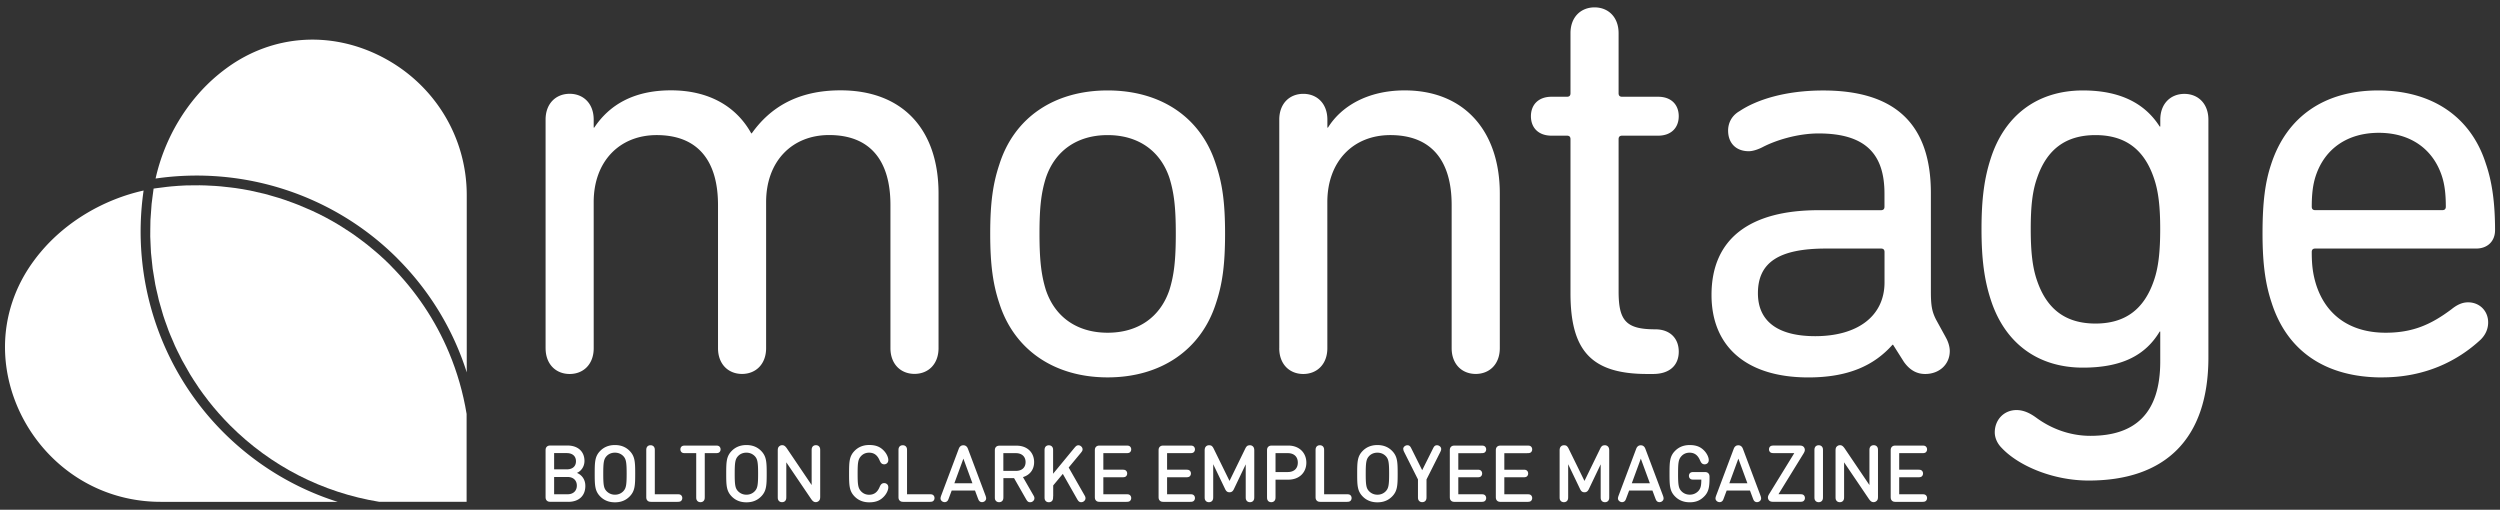 <svg id="Layer_1" data-name="Layer 1" xmlns="http://www.w3.org/2000/svg" viewBox="0 0 515 105"><rect x="0" y="0" width="515" height="105" fill="#333333" stroke="none"/><defs><style>.cls-1{fill:#fff;stroke-width:0}</style></defs><path class="cls-1" d="M476.93 43.29c-.47 0-.71-.24-.71-.71 0-2.6.24-4.6.83-6.37 1.89-5.66 6.61-8.85 12.98-8.85s11.09 3.19 12.98 8.85c.59 1.77.83 3.78.83 6.37 0 .47-.24.71-.71.71h-26.19zm13.81 34.45c8.73 0 15.46-3.3 20.29-7.79.94-.94 1.53-2.12 1.53-3.54 0-2.36-1.77-4.13-4.13-4.13-1.18 0-2.24.47-3.42 1.42-4.25 3.19-8.02 4.84-13.57 4.84-6.96 0-12.15-3.3-14.28-9.79-.71-2.24-.94-4.13-.94-6.84 0-.47.24-.71.71-.71h33.16c2.36 0 3.89-1.53 3.89-3.78 0-5.54-.59-9.91-1.89-13.69-3.07-9.68-11.09-15.1-22.18-15.1s-18.88 5.43-22.06 15.22c-1.18 3.54-1.77 7.55-1.77 14.28s.71 10.74 1.89 14.28c3.19 9.91 11.09 15.34 22.77 15.34m-59.07-11.1c-6.14 0-10.03-2.95-12.04-8.85-.94-2.71-1.3-5.9-1.3-10.62s.35-7.79 1.3-10.5c2.01-5.9 5.9-8.85 12.04-8.85s10.03 2.95 12.03 8.85c.94 2.71 1.3 5.9 1.3 10.5s-.35 7.9-1.3 10.62c-2.01 5.9-5.9 8.85-12.03 8.85m13.22-40.59c-2.71-4.25-7.43-7.43-15.81-7.43-9.44 0-16.17 5.19-19 14.04-1.3 4.01-1.89 8.26-1.89 14.51s.59 10.5 1.89 14.51c2.83 8.85 9.56 14.04 19 14.04 8.26 0 12.98-2.71 15.81-7.43h.12v6.14c0 10.86-5.31 15.34-14.39 15.34-4.13 0-8.02-1.42-11.21-3.78-1.3-.94-2.6-1.53-4.01-1.53-2.6 0-4.48 2.01-4.48 4.6 0 1.06.47 2.24 1.42 3.19 3.42 3.66 10.5 6.73 17.93 6.73 15.69 0 24.66-8.49 24.66-25.37V24.65c0-3.3-2.12-5.31-4.95-5.31s-4.96 2.01-4.96 5.31v1.42h-.12zm-70.96 43.19c-7.55 0-11.8-2.95-11.8-8.85 0-6.37 4.37-9.2 14.04-9.2h11.33c.47 0 .71.24.71.71v6.25c0 6.96-5.55 11.09-14.28 11.09m26.9.24l-2.01-3.66c-.83-1.65-1.06-2.83-1.06-5.78V39.76c0-13.92-7.08-21.12-22.18-21.12-7.79 0-13.69 1.89-17.23 4.25-1.65.94-2.36 2.48-2.36 4.01 0 2.6 1.65 4.25 4.25 4.25.83 0 1.89-.35 2.83-.83 2.71-1.42 7.2-2.83 11.56-2.83 9.91 0 13.57 4.48 13.57 12.39v2.71c0 .47-.24.71-.71.71h-12.86c-14.04 0-22.06 5.78-22.06 17.46 0 10.74 7.32 16.99 19.94 16.99 8.26 0 13.57-2.48 17.34-6.73h.12l2.24 3.54c1.18 1.65 2.6 2.48 4.37 2.48 2.95 0 5.07-2.01 5.07-4.72 0-.94-.35-2.01-.83-2.83m-60.31 7.55c3.54 0 5.31-1.89 5.31-4.6s-1.77-4.6-4.84-4.6c-6.02 0-7.55-1.77-7.55-7.79V28.66c0-.47.24-.71.71-.71h7.43c2.71 0 4.25-1.65 4.25-4.01s-1.53-4.01-4.25-4.01h-7.43c-.47 0-.71-.24-.71-.71V6.83c0-3.3-2.12-5.31-4.95-5.31s-4.96 2-4.96 5.31v12.39c0 .47-.24.71-.71.71h-3.19c-2.71 0-4.25 1.65-4.25 4.01s1.53 4.01 4.25 4.01h3.19c.47 0 .71.24.71.71V60.4c0 11.8 4.25 16.64 15.81 16.64h1.18zm-76.99-5.31c0 3.3 2.12 5.31 4.95 5.31s4.96-2.01 4.96-5.31V41.64c0-8.38 5.31-13.81 12.98-13.81 8.5 0 12.63 5.31 12.63 14.39v29.5c0 3.3 2.12 5.31 4.96 5.31s4.96-2.01 4.96-5.31V39.86c0-12.86-7.32-21.24-19.59-21.24-7.67 0-13.1 3.3-15.81 7.67h-.12v-1.65c0-3.3-2.12-5.31-4.96-5.31s-4.95 2.01-4.95 5.31v47.08zm-35.35-3.19c-6.25 0-10.86-3.19-12.74-8.85-.94-3.07-1.3-6.14-1.3-11.56s.35-8.38 1.3-11.45c1.89-5.66 6.49-8.85 12.74-8.85s10.86 3.19 12.74 8.85c.94 3.07 1.3 6.02 1.3 11.45s-.35 8.49-1.3 11.56c-1.89 5.66-6.49 8.85-12.74 8.85m0 9.2c10.97 0 19.23-5.66 22.3-15.22 1.3-3.89 1.89-7.79 1.89-14.39s-.59-10.38-1.89-14.28c-3.07-9.68-11.33-15.22-22.3-15.22s-19.23 5.55-22.3 15.22c-1.3 3.89-1.89 7.79-1.89 14.28s.59 10.5 1.89 14.39c3.07 9.56 11.33 15.22 22.3 15.22m-115.78-6.01c0 3.3 2.12 5.31 4.96 5.31s4.95-2.01 4.95-5.31V41.64c0-8.38 5.31-13.81 12.98-13.81 8.49 0 12.63 5.31 12.63 14.39v29.5c0 3.3 2.12 5.31 4.95 5.31s4.96-2.01 4.96-5.31V41.63c0-8.38 5.31-13.81 12.98-13.81 8.5 0 12.63 5.31 12.63 14.39v29.5c0 3.3 2.12 5.31 4.96 5.31s4.95-2.01 4.95-5.31V39.85c0-13.22-7.43-21.24-20.18-21.24-8.85 0-14.51 3.54-18.29 8.85h-.12c-3.07-5.54-8.73-8.85-16.52-8.85s-12.74 3.07-15.81 7.67h-.12v-1.65c0-3.3-2.12-5.31-4.95-5.31s-4.96 2.01-4.96 5.31v47.08zm278.84 21.62h4.66c.37 0 .54-.02.72-.11.21-.12.36-.36.36-.67s-.15-.55-.36-.67c-.18-.1-.34-.11-.72-.11h-5.34c-.26 0-.57 0-.82.25s-.25.56-.25.82v9.45c0 .26 0 .57.25.82s.56.25.82.25h5.34c.37 0 .54-.02.72-.11.21-.12.36-.36.36-.67s-.15-.55-.36-.67c-.18-.1-.34-.11-.72-.11h-4.66v-3.5h3.83c.38 0 .54-.02.72-.11.21-.12.36-.36.36-.67s-.15-.55-.36-.67c-.18-.1-.34-.11-.72-.11h-3.83v-3.4zm-11.35 1.89l5.03 7.43c.35.52.61.77 1.03.77.27 0 .49-.1.67-.28.2-.2.25-.46.25-.84v-9.41c0-.43 0-.57-.13-.8-.13-.24-.4-.4-.75-.4s-.62.16-.75.4c-.12.23-.13.37-.13.8v7.01l-5.03-7.44c-.35-.52-.61-.77-1.03-.77-.27 0-.49.1-.67.28-.2.2-.25.46-.25.85v9.41c0 .43 0 .57.13.8.13.24.4.4.75.4s.62-.16.75-.4c.12-.23.13-.37.13-.8v-7.01zm-4.35 7.01v-9.33c0-.43 0-.57-.13-.8-.13-.24-.4-.4-.75-.4s-.62.16-.75.4c-.12.23-.13.37-.13.8v9.33c0 .43 0 .57.13.8.13.24.4.4.75.4s.62-.16.75-.4c.12-.23.13-.37.13-.8m-10.04-10.47c-.37 0-.54.02-.72.11-.21.12-.36.36-.36.67s.15.55.36.67c.18.1.34.11.72.11h4.13l-5.13 8.35c-.21.34-.3.55-.3.78s.08.46.26.64c.24.24.55.26.93.26h5.35c.38 0 .54-.02.72-.11.21-.12.36-.36.36-.67s-.15-.55-.36-.67c-.18-.1-.34-.11-.72-.11h-4.37l5.14-8.35c.2-.32.29-.55.29-.78s-.08-.46-.26-.64c-.23-.24-.55-.26-.93-.26h-5.11zm-5 9.27l.58 1.55c.15.39.22.54.38.67.13.11.29.17.48.17.24 0 .49-.1.64-.26.33-.34.23-.71.06-1.16l-3.55-9.45c-.12-.33-.21-.47-.35-.6-.17-.16-.37-.24-.64-.24s-.47.08-.64.24c-.14.13-.23.27-.35.6l-3.55 9.45c-.17.46-.28.82.06 1.16.15.16.4.26.64.26.19 0 .35-.07.48-.17.16-.13.24-.28.38-.67l.58-1.55h4.8zm-.54-1.5h-3.71l1.86-5.07 1.86 5.07zm-14.27-1.97c0-2.21.08-2.95.69-3.61.42-.46.98-.72 1.67-.72 1.09 0 1.73.58 2.16 1.57.13.3.24.51.43.66.12.1.3.17.52.17.24 0 .44-.08.61-.24.16-.16.24-.36.24-.66 0-.42-.24-1.16-.89-1.87-.71-.76-1.58-1.2-3.04-1.2-1.26 0-2.24.43-2.99 1.18-1.12 1.12-1.16 2.28-1.16 4.72s.04 3.59 1.16 4.71c.75.75 1.73 1.18 3.01 1.18s2.17-.39 2.97-1.2c.9-.9 1.1-1.9 1.1-3.79v-.17c0-.26 0-.57-.25-.82s-.56-.25-.82-.25H349c-.37 0-.54.02-.72.11-.21.12-.36.36-.36.67s.15.55.36.67c.18.1.34.11.72.11h1.47c0 1.22-.12 1.85-.66 2.4-.45.45-1.03.7-1.72.7s-1.3-.27-1.73-.73c-.58-.61-.68-1.31-.68-3.61m-5.28 3.49l.58 1.55c.15.39.22.54.38.67.13.11.29.17.48.17.25 0 .49-.1.64-.26.33-.34.23-.71.06-1.16l-3.55-9.45c-.12-.33-.21-.47-.35-.6-.17-.16-.37-.24-.64-.24s-.47.08-.64.24c-.14.13-.23.27-.35.6l-3.55 9.45c-.17.46-.28.82.06 1.16.15.16.4.26.64.26.19 0 .35-.07.48-.17.16-.13.24-.28.38-.67l.58-1.55h4.81zm-.54-1.5h-3.71l1.86-5.07 1.86 5.07zm-10.12-3.92v6.62c0 .43 0 .57.13.8.13.24.4.4.75.4s.62-.16.75-.4c.12-.23.13-.37.13-.8V92.8c0-.28-.04-.59-.26-.82a.883.883 0 00-.64-.26c-.2 0-.38.05-.5.11-.14.08-.32.3-.43.53l-3.27 6.71-3.29-6.71c-.11-.23-.29-.45-.43-.53-.11-.07-.29-.11-.5-.11-.22 0-.46.07-.64.26-.22.23-.26.54-.26.82v9.45c0 .43 0 .57.13.8.13.24.4.4.75.4s.62-.16.75-.4c.12-.23.13-.37.13-.8v-6.62l2.46 5.13c.2.42.45.65.9.65s.7-.24.9-.65l2.45-5.13zm-19.85-2.28h4.66c.38 0 .54-.02.72-.11.21-.12.36-.36.36-.67s-.15-.55-.36-.67c-.18-.1-.34-.11-.72-.11h-5.34c-.26 0-.57 0-.82.25s-.25.56-.25.82v9.45c0 .26 0 .57.25.82s.56.25.82.25h5.34c.38 0 .54-.02.72-.11.21-.12.36-.36.36-.67s-.15-.55-.36-.67c-.18-.1-.34-.11-.72-.11h-4.66v-3.5h3.83c.38 0 .54-.02.72-.11.21-.12.36-.36.36-.67s-.15-.55-.36-.67c-.18-.1-.34-.11-.72-.11h-3.83v-3.4zm-9.48 0h4.66c.37 0 .54-.02.72-.11.21-.12.36-.36.36-.67s-.15-.55-.36-.67c-.18-.1-.34-.11-.72-.11h-5.34c-.26 0-.57 0-.82.25s-.25.56-.25.82v9.45c0 .26 0 .57.25.82s.56.25.82.25h5.34c.37 0 .54-.02.72-.11.21-.12.36-.36.36-.67s-.15-.55-.36-.67c-.18-.1-.34-.11-.72-.11h-4.66v-3.5h3.83c.38 0 .54-.02.72-.11.21-.12.36-.36.36-.67s-.15-.55-.36-.67c-.18-.1-.34-.11-.72-.11h-3.83v-3.4zm-11.33-.88c0 .21.04.37.22.72l2.8 5.57v3.48c0 .43 0 .57.13.8.13.24.4.4.75.4s.62-.16.75-.4c.12-.23.13-.37.13-.8v-3.48l2.8-5.57c.18-.36.23-.51.22-.72 0-.25-.16-.51-.46-.65a.896.896 0 00-.42-.1c-.15 0-.28.04-.4.12-.17.12-.25.25-.43.61l-2.2 4.41-2.2-4.41c-.18-.36-.26-.49-.43-.61a.698.698 0 00-.4-.12c-.13 0-.28.03-.42.1-.29.15-.45.4-.46.65m-7.04 8.71c-.58-.61-.68-1.3-.68-3.6s.11-3 .68-3.61c.42-.46 1.02-.72 1.73-.72s1.3.27 1.73.72c.57.61.68 1.31.68 3.61s-.11 2.99-.68 3.6c-.43.46-1.03.73-1.73.73s-1.3-.28-1.73-.73m-1.28 1.12c.75.75 1.73 1.18 3.01 1.18s2.25-.43 3-1.18c1.12-1.12 1.17-2.28 1.17-4.72s-.05-3.59-1.17-4.72c-.75-.75-1.73-1.18-3-1.18s-2.26.43-3.01 1.18c-1.12 1.12-1.16 2.28-1.16 4.72s.04 3.59 1.16 4.72m-8.65 1.08h5.26c.38 0 .54-.02.72-.11.21-.12.36-.36.36-.67s-.15-.55-.36-.67c-.18-.1-.34-.11-.72-.11h-4.58v-8.9c0-.43 0-.57-.13-.8-.13-.24-.4-.4-.75-.4s-.62.16-.75.4c-.12.23-.13.37-.13.8v9.39c0 .26 0 .57.25.82s.56.25.82.25m-9.32-10.03h2.54c1.24 0 2.05.71 2.05 1.95s-.81 1.94-2.05 1.94h-2.54v-3.89zm-1.63 9.7c.13.24.4.4.75.4s.62-.16.75-.4c.12-.23.13-.37.13-.8v-3.44h2.64c2.26 0 3.71-1.48 3.71-3.5s-1.45-3.52-3.71-3.52h-3.32c-.26 0-.57 0-.82.25s-.25.56-.25.82v9.39c0 .43 0 .57.13.8m-4.52-7.42v6.62c0 .43 0 .57.13.8.13.24.4.4.75.4s.62-.16.75-.4c.12-.23.13-.37.13-.8V92.8c0-.28-.04-.59-.26-.82a.883.883 0 00-.64-.26c-.2 0-.38.05-.5.11-.14.08-.32.3-.43.53l-3.27 6.71-3.29-6.71c-.11-.23-.29-.45-.43-.53-.11-.07-.29-.11-.5-.11-.22 0-.46.07-.64.26-.22.23-.26.54-.26.82v9.45c0 .43 0 .57.13.8.13.24.4.4.75.4s.62-.16.75-.4c.12-.23.13-.37.13-.8v-6.62l2.46 5.13c.2.42.45.65.9.65s.7-.24.9-.65l2.45-5.13zm-16.2-2.28h4.66c.38 0 .54-.02.72-.11.21-.12.36-.36.36-.67s-.15-.55-.36-.67c-.18-.1-.34-.11-.72-.11h-5.34c-.26 0-.57 0-.82.25s-.25.56-.25.82v9.45c0 .26 0 .57.25.82s.56.25.82.25h5.34c.38 0 .54-.02.72-.11.21-.12.36-.36.36-.67s-.15-.55-.36-.67c-.18-.1-.34-.11-.72-.11h-4.66v-3.5h3.83c.37 0 .54-.02.72-.11.21-.12.36-.36.36-.67s-.15-.55-.36-.67c-.18-.1-.34-.11-.72-.11h-3.83v-3.4zm-13.13 0h4.66c.37 0 .54-.02.72-.11.21-.12.36-.36.36-.67s-.15-.55-.36-.67c-.18-.1-.34-.11-.72-.11h-5.34c-.26 0-.57 0-.82.25s-.25.56-.25.82v9.45c0 .26 0 .57.25.82s.56.25.82.25h5.34c.37 0 .54-.02.72-.11.21-.12.36-.36.36-.67s-.15-.55-.36-.67c-.18-.1-.34-.11-.72-.11h-4.66v-3.5h3.83c.37 0 .54-.02.72-.11.21-.12.36-.36.36-.67s-.15-.55-.36-.67c-.18-.1-.34-.11-.72-.11h-3.83v-3.4zm-10.33 8.9V100l1.98-2.38 2.9 5.11c.23.41.43.72.87.72.15 0 .33-.03.47-.12.3-.18.44-.44.43-.72 0-.22-.07-.37-.28-.72l-3.18-5.58 2.47-2.98c.28-.34.39-.51.39-.76s-.11-.46-.32-.64a.827.827 0 00-.55-.2c-.33 0-.52.19-.81.53l-4.39 5.33v-4.66c0-.43 0-.57-.13-.8-.13-.24-.4-.4-.75-.4s-.62.16-.75.4c-.12.23-.13.37-.13.8v9.33c0 .43 0 .57.13.8.13.24.4.4.75.4s.62-.16.75-.4c.12-.23.13-.37.13-.8m-7.64-8.91c1.17 0 1.97.69 1.97 1.84s-.8 1.81-1.97 1.81h-2.61v-3.65h2.61zm-4.23 9.7c.13.24.4.4.75.4s.62-.16.75-.4c.12-.23.13-.37.13-.8V98.5h2.2l2.42 4.24c.23.41.43.72.87.72.15 0 .33-.03.47-.12.3-.18.44-.44.43-.72 0-.22-.07-.37-.28-.72l-2.08-3.62c1.29-.37 2.3-1.42 2.3-3.08 0-1.97-1.4-3.39-3.6-3.39h-3.42c-.26 0-.57 0-.82.25s-.25.56-.25.82v9.39c0 .43 0 .57.13.8m-4.22-2.02l.58 1.55c.15.39.22.54.38.67.13.11.29.17.48.17.24 0 .49-.1.64-.26.33-.34.23-.71.06-1.16l-3.55-9.45c-.12-.33-.21-.47-.35-.6-.17-.16-.37-.24-.64-.24s-.47.08-.64.24c-.14.13-.23.27-.35.6l-3.55 9.45c-.17.46-.28.82.06 1.16.15.16.4.26.64.26.19 0 .35-.07.48-.17.16-.13.24-.28.38-.67l.58-1.55h4.8zm-.54-1.5h-3.71l1.86-5.07 1.86 5.07zm-14.14 3.83h5.26c.37 0 .54-.02.72-.11.21-.12.36-.36.36-.67s-.15-.55-.36-.67c-.18-.1-.34-.11-.72-.11h-4.58v-8.9c0-.43 0-.57-.13-.8-.13-.24-.4-.4-.75-.4s-.62.16-.75.4c-.12.23-.13.37-.13.8v9.39c0 .26 0 .57.25.82s.56.25.82.25m-11.25-5.8c0 2.44.04 3.59 1.16 4.72.75.75 1.73 1.18 2.99 1.18 1.46 0 2.33-.44 3.04-1.2.65-.7.89-1.45.89-1.86 0-.3-.07-.5-.24-.66a.853.853 0 00-.61-.24c-.22 0-.4.07-.52.17-.19.15-.3.36-.43.66-.42.99-1.07 1.57-2.16 1.57-.68 0-1.25-.27-1.67-.73-.61-.66-.69-1.4-.69-3.61s.08-2.95.69-3.61c.42-.46.99-.72 1.67-.72 1.09 0 1.73.58 2.16 1.57.13.3.24.51.43.66.12.1.3.17.52.17.25 0 .44-.08.61-.25.16-.16.24-.36.24-.66 0-.42-.24-1.17-.89-1.87-.71-.76-1.58-1.2-3.04-1.2-1.26 0-2.24.43-2.99 1.18-1.12 1.12-1.16 2.28-1.16 4.72m-12.93-2.33l5.03 7.43c.35.52.61.77 1.03.77.27 0 .49-.1.67-.28.2-.2.25-.46.25-.84v-9.41c0-.43 0-.57-.13-.8-.13-.24-.4-.4-.75-.4s-.62.16-.75.4c-.12.23-.13.37-.13.8v7.01l-5.03-7.44c-.35-.52-.61-.77-1.03-.77-.27 0-.49.1-.67.28-.2.2-.25.46-.25.85v9.41c0 .43 0 .57.13.8.13.24.4.4.75.4s.62-.16.75-.4c.12-.23.13-.37.13-.8v-7.01zm-9.95 5.94c-.58-.61-.68-1.3-.68-3.6s.11-3 .68-3.61c.42-.46 1.02-.72 1.73-.72s1.29.27 1.73.72c.57.61.68 1.31.68 3.61s-.11 2.99-.68 3.6c-.43.46-1.03.73-1.73.73s-1.3-.28-1.73-.73m-1.27 1.12c.75.75 1.73 1.18 3.01 1.18s2.25-.43 3-1.18c1.12-1.12 1.17-2.28 1.17-4.72s-.05-3.59-1.17-4.72c-.75-.75-1.73-1.18-3-1.18s-2.26.43-3.01 1.18c-1.12 1.12-1.16 2.28-1.16 4.72s.04 3.59 1.16 4.72m-2.32-9.73c0-.31-.15-.55-.36-.67-.18-.1-.34-.11-.72-.11h-6.12c-.37 0-.54.02-.72.11-.21.12-.36.36-.36.67s.15.55.36.67c.18.1.34.11.72.11h2.18v8.9c0 .43 0 .57.13.8.13.24.4.4.75.4s.62-.16.75-.4c.12-.23.13-.37.13-.8v-8.9h2.18c.37 0 .54-.02.72-.11.21-.12.36-.36.36-.67m-14.23 10.81h5.26c.37 0 .54-.02.72-.11.21-.12.36-.36.36-.67s-.15-.55-.36-.67c-.18-.1-.34-.11-.72-.11h-4.58v-8.9c0-.43 0-.57-.13-.8-.13-.24-.4-.4-.75-.4s-.62.16-.75.4c-.12.23-.13.37-.13.8v9.39c0 .26 0 .57.25.82s.56.25.82.25m-9.25-2.2c-.58-.61-.68-1.3-.68-3.6s.11-3 .68-3.61c.42-.46 1.02-.72 1.73-.72s1.3.27 1.73.72c.57.61.68 1.31.68 3.61s-.11 2.99-.68 3.6c-.43.46-1.03.73-1.73.73s-1.3-.28-1.73-.73m-1.28 1.12c.75.75 1.73 1.18 3.01 1.18s2.25-.43 3-1.18c1.12-1.12 1.17-2.28 1.17-4.72s-.05-3.59-1.17-4.72c-.75-.75-1.73-1.18-3-1.18s-2.26.43-3.01 1.18c-1.12 1.12-1.16 2.28-1.16 4.72s.04 3.59 1.16 4.72m-9.52-5.61v-3.35h2.61c1.12 0 1.89.59 1.89 1.68s-.77 1.67-1.89 1.67h-2.61zm2.77 1.57c1.22 0 1.91.74 1.91 1.77s-.68 1.79-1.91 1.79h-2.77v-3.56h2.77zm.16 5.12c2.05 0 3.5-1.14 3.5-3.27 0-1.47-.85-2.33-1.74-2.69.78-.31 1.56-1.21 1.56-2.46 0-1.95-1.35-3.18-3.5-3.18h-3.44c-.26 0-.57 0-.82.25s-.25.56-.25.82v9.45c0 .26 0 .57.25.82s.56.25.82.25h3.62zm-87.5-64.13c-8.27 1.85-15.95 6.41-21.2 12.68-.53.62-1.03 1.27-1.51 1.93-3.82 5.23-5.84 11.33-5.84 17.64 0 8.04 3.3 16.09 9.05 22.08 6.07 6.32 14.24 9.8 23.02 9.8h36.45c-8.84-2.8-16.86-7.66-23.52-14.31C33 76.04 26.93 57.52 29.58 39.26m52.27 13.97c6.64 6.64 11.5 14.65 14.3 23.48V40.2c0-12.04-6.73-22.97-17.55-28.52-10.48-5.37-22.33-4.55-31.71 2.2-.65.47-1.3.97-1.93 1.49-6.39 5.28-11.05 13.03-12.91 21.41 18.26-2.66 36.78 3.42 49.81 16.45"/><path class="cls-1" d="M80.43 54.65c-.74-.74-1.5-1.45-2.27-2.14-.25-.22-.5-.43-.75-.65-.54-.46-1.08-.92-1.64-1.36-.3-.24-.6-.47-.9-.7-.53-.41-1.07-.8-1.61-1.19-.31-.22-.62-.44-.94-.66-.58-.39-1.16-.77-1.76-1.14-.28-.18-.56-.36-.85-.53-.83-.5-1.67-.98-2.52-1.43-.05-.03-.1-.06-.15-.08-.9-.48-1.82-.93-2.74-1.35-.3-.14-.6-.26-.9-.39-.64-.28-1.28-.56-1.93-.82-.36-.14-.71-.28-1.07-.41-.61-.23-1.22-.45-1.84-.66-.37-.12-.73-.25-1.1-.36-.65-.2-1.3-.39-1.95-.57-.33-.09-.67-.19-1.01-.28-.87-.22-1.75-.42-2.63-.6-.12-.02-.23-.06-.35-.08-1-.2-2-.36-3.01-.51-.32-.05-.65-.08-.97-.12-.69-.09-1.39-.17-2.09-.23l-1.16-.09c-.65-.04-1.3-.08-1.96-.1l-1.18-.03c-.81 0-1.62 0-2.43.02-.16 0-.32 0-.49.01-.99.04-1.98.11-2.96.2-.26.02-.52.05-.78.08-.79.08-1.58.18-2.37.3-.16.02-.32.05-.48.07-.08.53-.14 1.05-.21 1.58-.07.53-.15 1.05-.2 1.58-.06.6-.09 1.21-.13 1.81-.04.52-.08 1.03-.11 1.55-.02.62-.02 1.23-.03 1.84 0 .5-.02 1.01-.01 1.51.01.63.05 1.26.08 1.88.02.48.04.97.07 1.45.05.64.13 1.28.2 1.91.05.46.09.93.15 1.39.09.65.21 1.3.32 1.95.08.44.14.88.22 1.32.13.67.29 1.33.45 1.99.1.41.18.83.28 1.24.18.68.38 1.35.58 2.02.12.39.22.78.34 1.17.22.69.47 1.37.72 2.05.13.36.24.72.38 1.07.27.7.58 1.4.88 2.09.14.32.26.65.41.97.32.71.68 1.41 1.04 2.12.15.29.28.58.43.86.39.73.81 1.45 1.23 2.17.14.24.27.49.41.72.46.77.96 1.52 1.46 2.26.12.18.23.36.35.54.57.83 1.17 1.63 1.79 2.43.07.09.13.18.19.26 1.38 1.76 2.88 3.45 4.48 5.06 8.37 8.37 18.98 13.81 30.69 15.73h18.02v-18.1c-.72-4.38-1.94-8.61-3.62-12.62-2.8-6.69-6.88-12.78-12.1-18.01"/></svg>